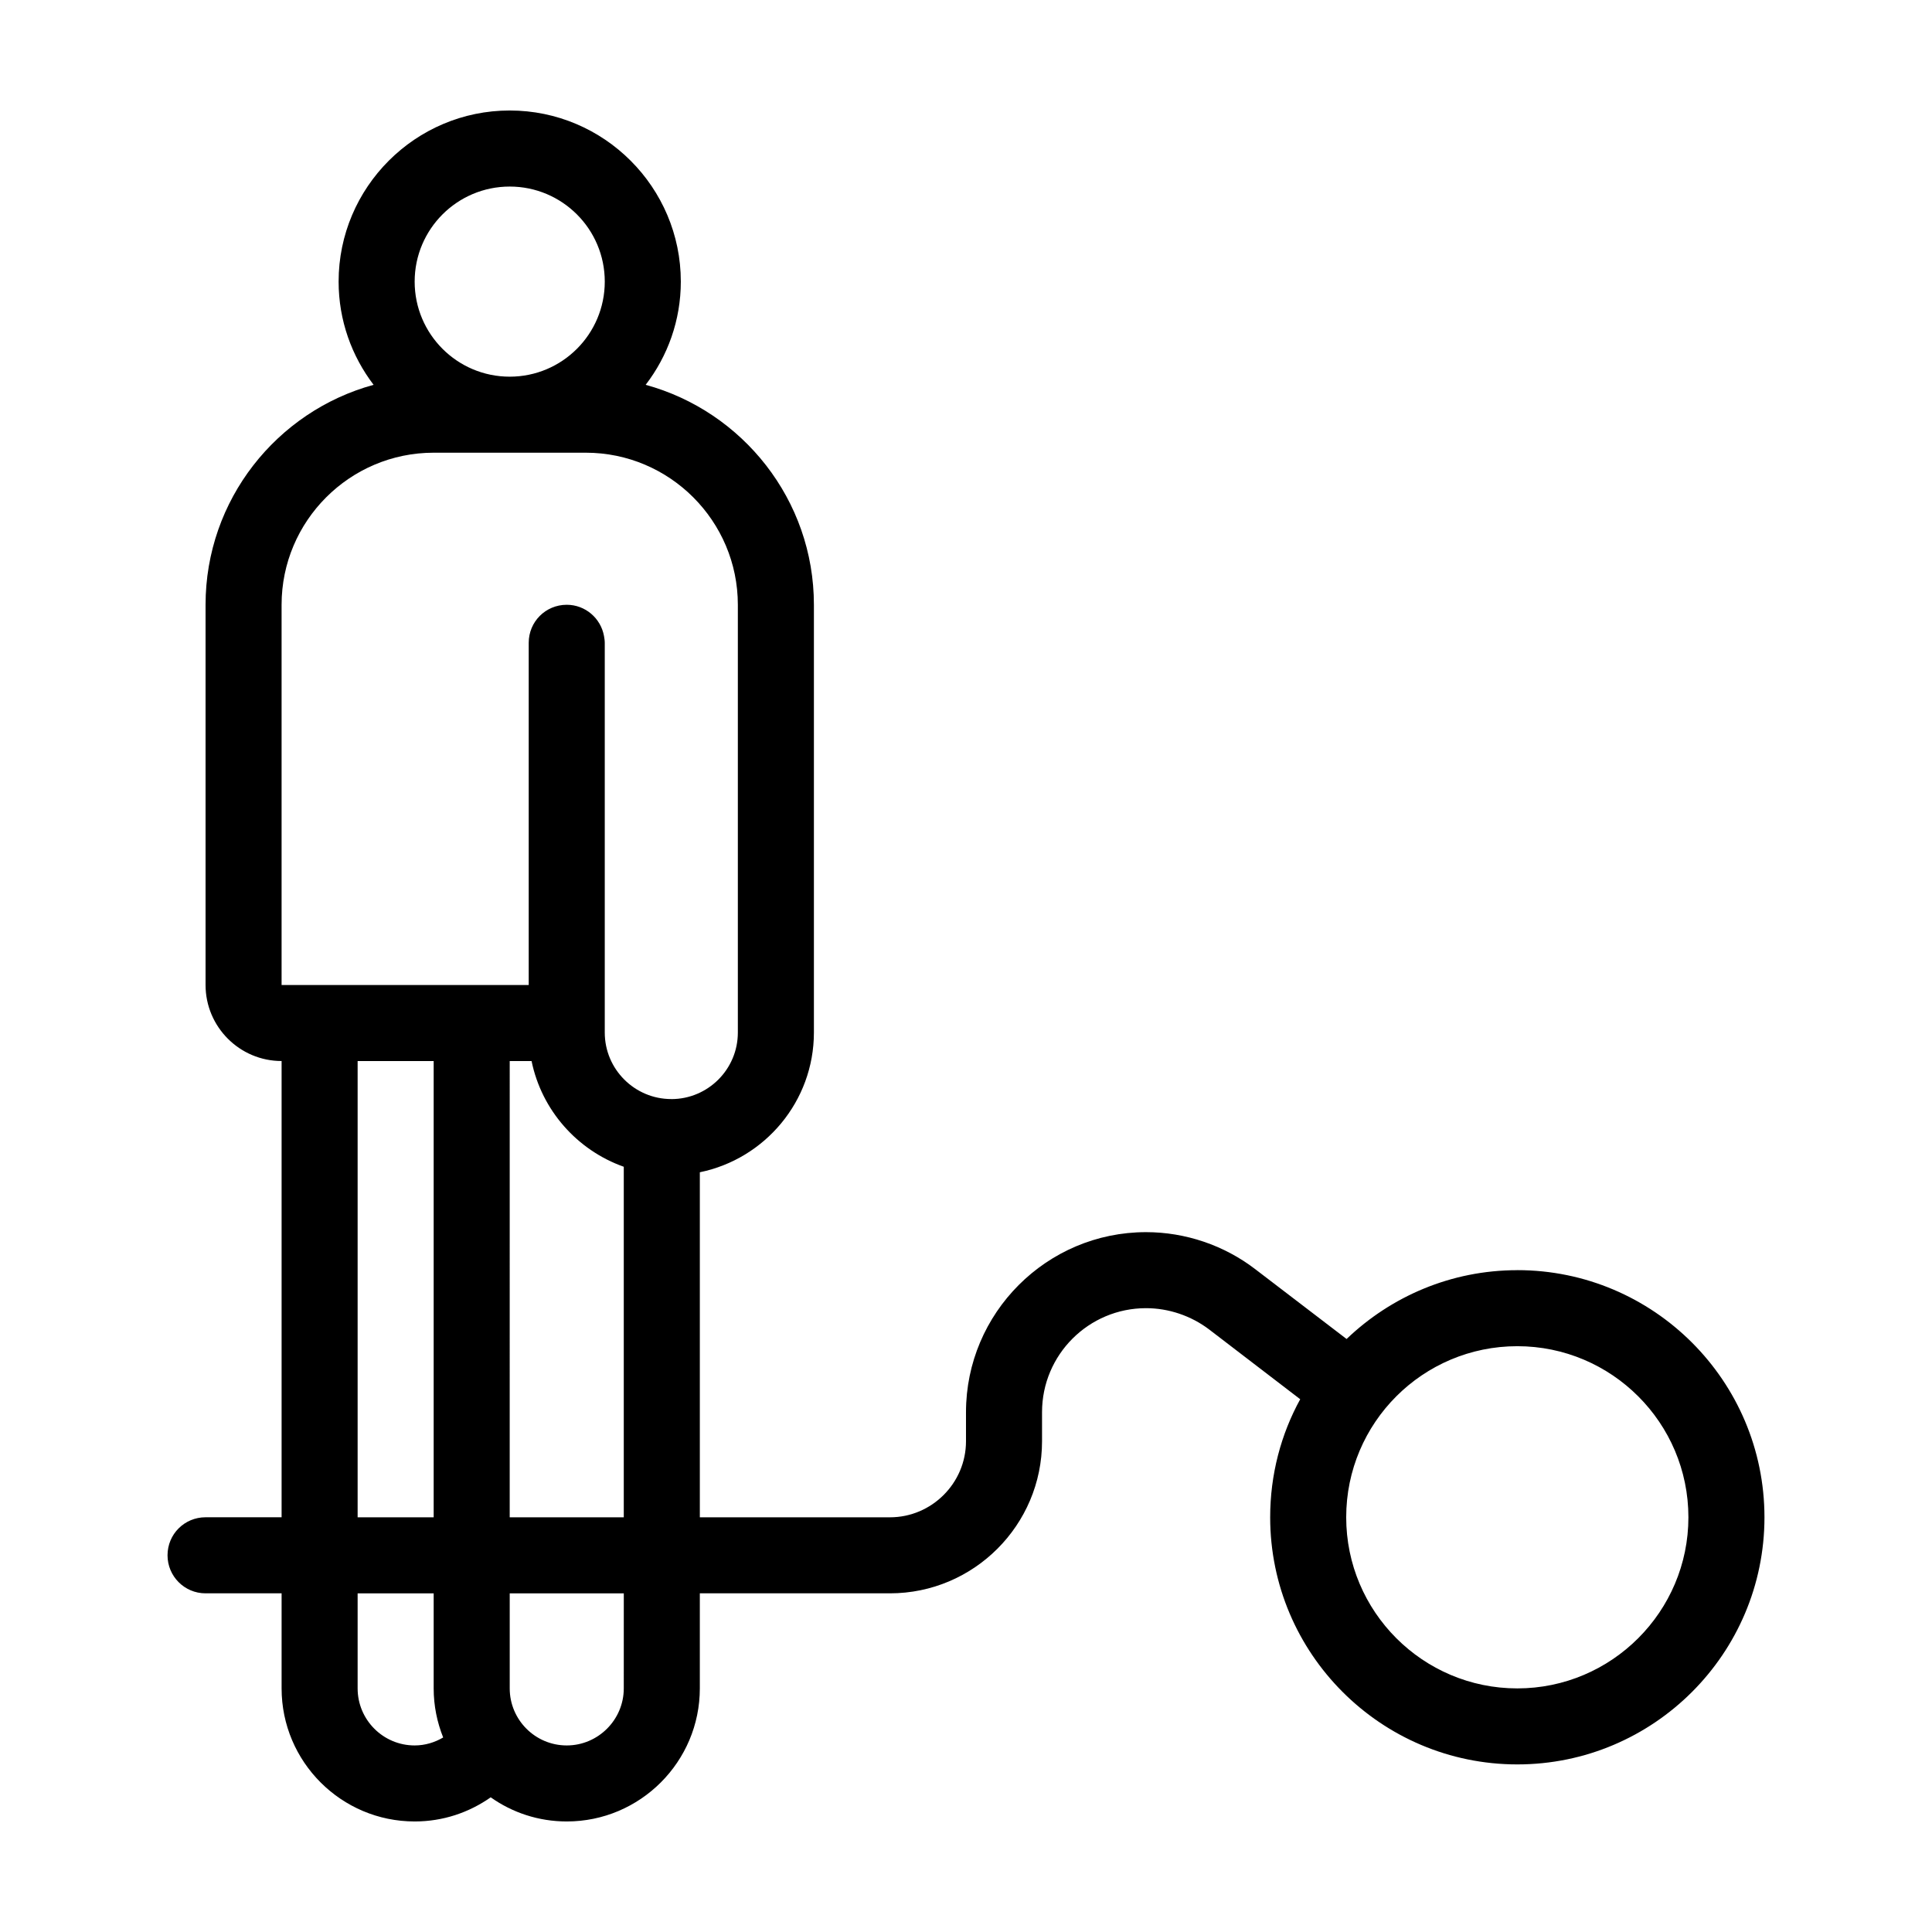 <?xml version="1.0" encoding="UTF-8"?>
<!-- Uploaded to: ICON Repo, www.iconrepo.com, Generator: ICON Repo Mixer Tools -->
<svg fill="#000000" width="800px" height="800px" version="1.1" viewBox="144 144 512 512" xmlns="http://www.w3.org/2000/svg">
 <path d="m546.1 480.61c-17.531 0-33.453 6.953-45.242 18.238l-24.184-18.488c-8.262-6.352-18.539-9.828-28.965-9.828-26.301 0-47.711 21.414-47.711 47.711v7.707c0 11.082-9.07 20.152-20.152 20.152h-50.383v-91.441c17.23-3.527 30.23-18.793 30.23-37.031v-113.36c0-27.809-18.941-51.289-44.586-58.289 5.84-7.609 9.316-17.078 9.316-27.355 0-24.988-20.355-45.344-45.344-45.344s-45.344 20.355-45.344 45.344c0 10.277 3.477 19.75 9.27 27.355-25.641 7.004-44.531 30.48-44.531 58.289v100.76c0 11.082 9.02 20.152 20.152 20.152v120.91h-20.152c-5.594 0-10.078 4.484-10.078 10.078 0 5.543 4.484 10.078 10.078 10.078h20.152v25.191c0 19.445 15.82 35.266 35.266 35.266 7.508 0 14.41-2.367 20.152-6.398 5.691 4.031 12.645 6.398 20.152 6.398 19.445 0 35.266-15.82 35.266-35.266v-25.191h50.383c22.219 0 40.305-18.086 40.305-40.305v-7.707c0-15.215 12.344-27.559 27.559-27.559 5.996 0 11.941 2.016 16.727 5.644l24.133 18.488c-5.09 9.266-7.961 19.945-7.961 31.281 0 36.125 29.371 65.496 65.496 65.496s65.496-29.371 65.496-65.496c-0.004-36.121-29.375-65.492-65.5-65.492zm-267.02-287.17c13.906 0 25.191 11.285 25.191 25.191s-11.285 25.191-25.191 25.191-25.191-11.285-25.191-25.191 11.285-25.191 25.191-25.191zm-25.191 413.12c-8.363 0-15.113-6.801-15.113-15.113v-25.191h20.152v25.191c0 4.586 0.906 8.969 2.519 13-2.219 1.309-4.789 2.113-7.559 2.113zm-15.113-60.457v-120.91h20.152v120.91zm70.531 45.344c0 8.312-6.801 15.113-15.113 15.113-8.363 0-15.113-6.801-15.113-15.113v-25.191h30.23zm0-45.344h-30.23l0.004-120.91h5.793c2.672 13.047 12.09 23.629 24.434 28.012zm12.594-110.84c-9.723 0-17.633-7.91-17.633-17.633v-103.28c0-0.605-0.102-1.211-0.203-1.812-0.855-4.688-4.934-8.266-9.871-8.266-5.594 0-10.078 4.484-10.078 10.078v90.688l-65.492-0.004v-100.76c0-22.219 18.086-40.305 40.305-40.305h40.305c22.219 0 40.305 18.086 40.305 40.305v113.36c0 9.727-7.91 17.637-17.637 17.637zm224.2 156.18c-25.039 0-45.344-20.355-45.344-45.344 0-25.039 20.305-45.344 45.344-45.344 24.988 0 45.344 20.305 45.344 45.344 0 24.992-20.352 45.344-45.344 45.344z"/>
</svg>